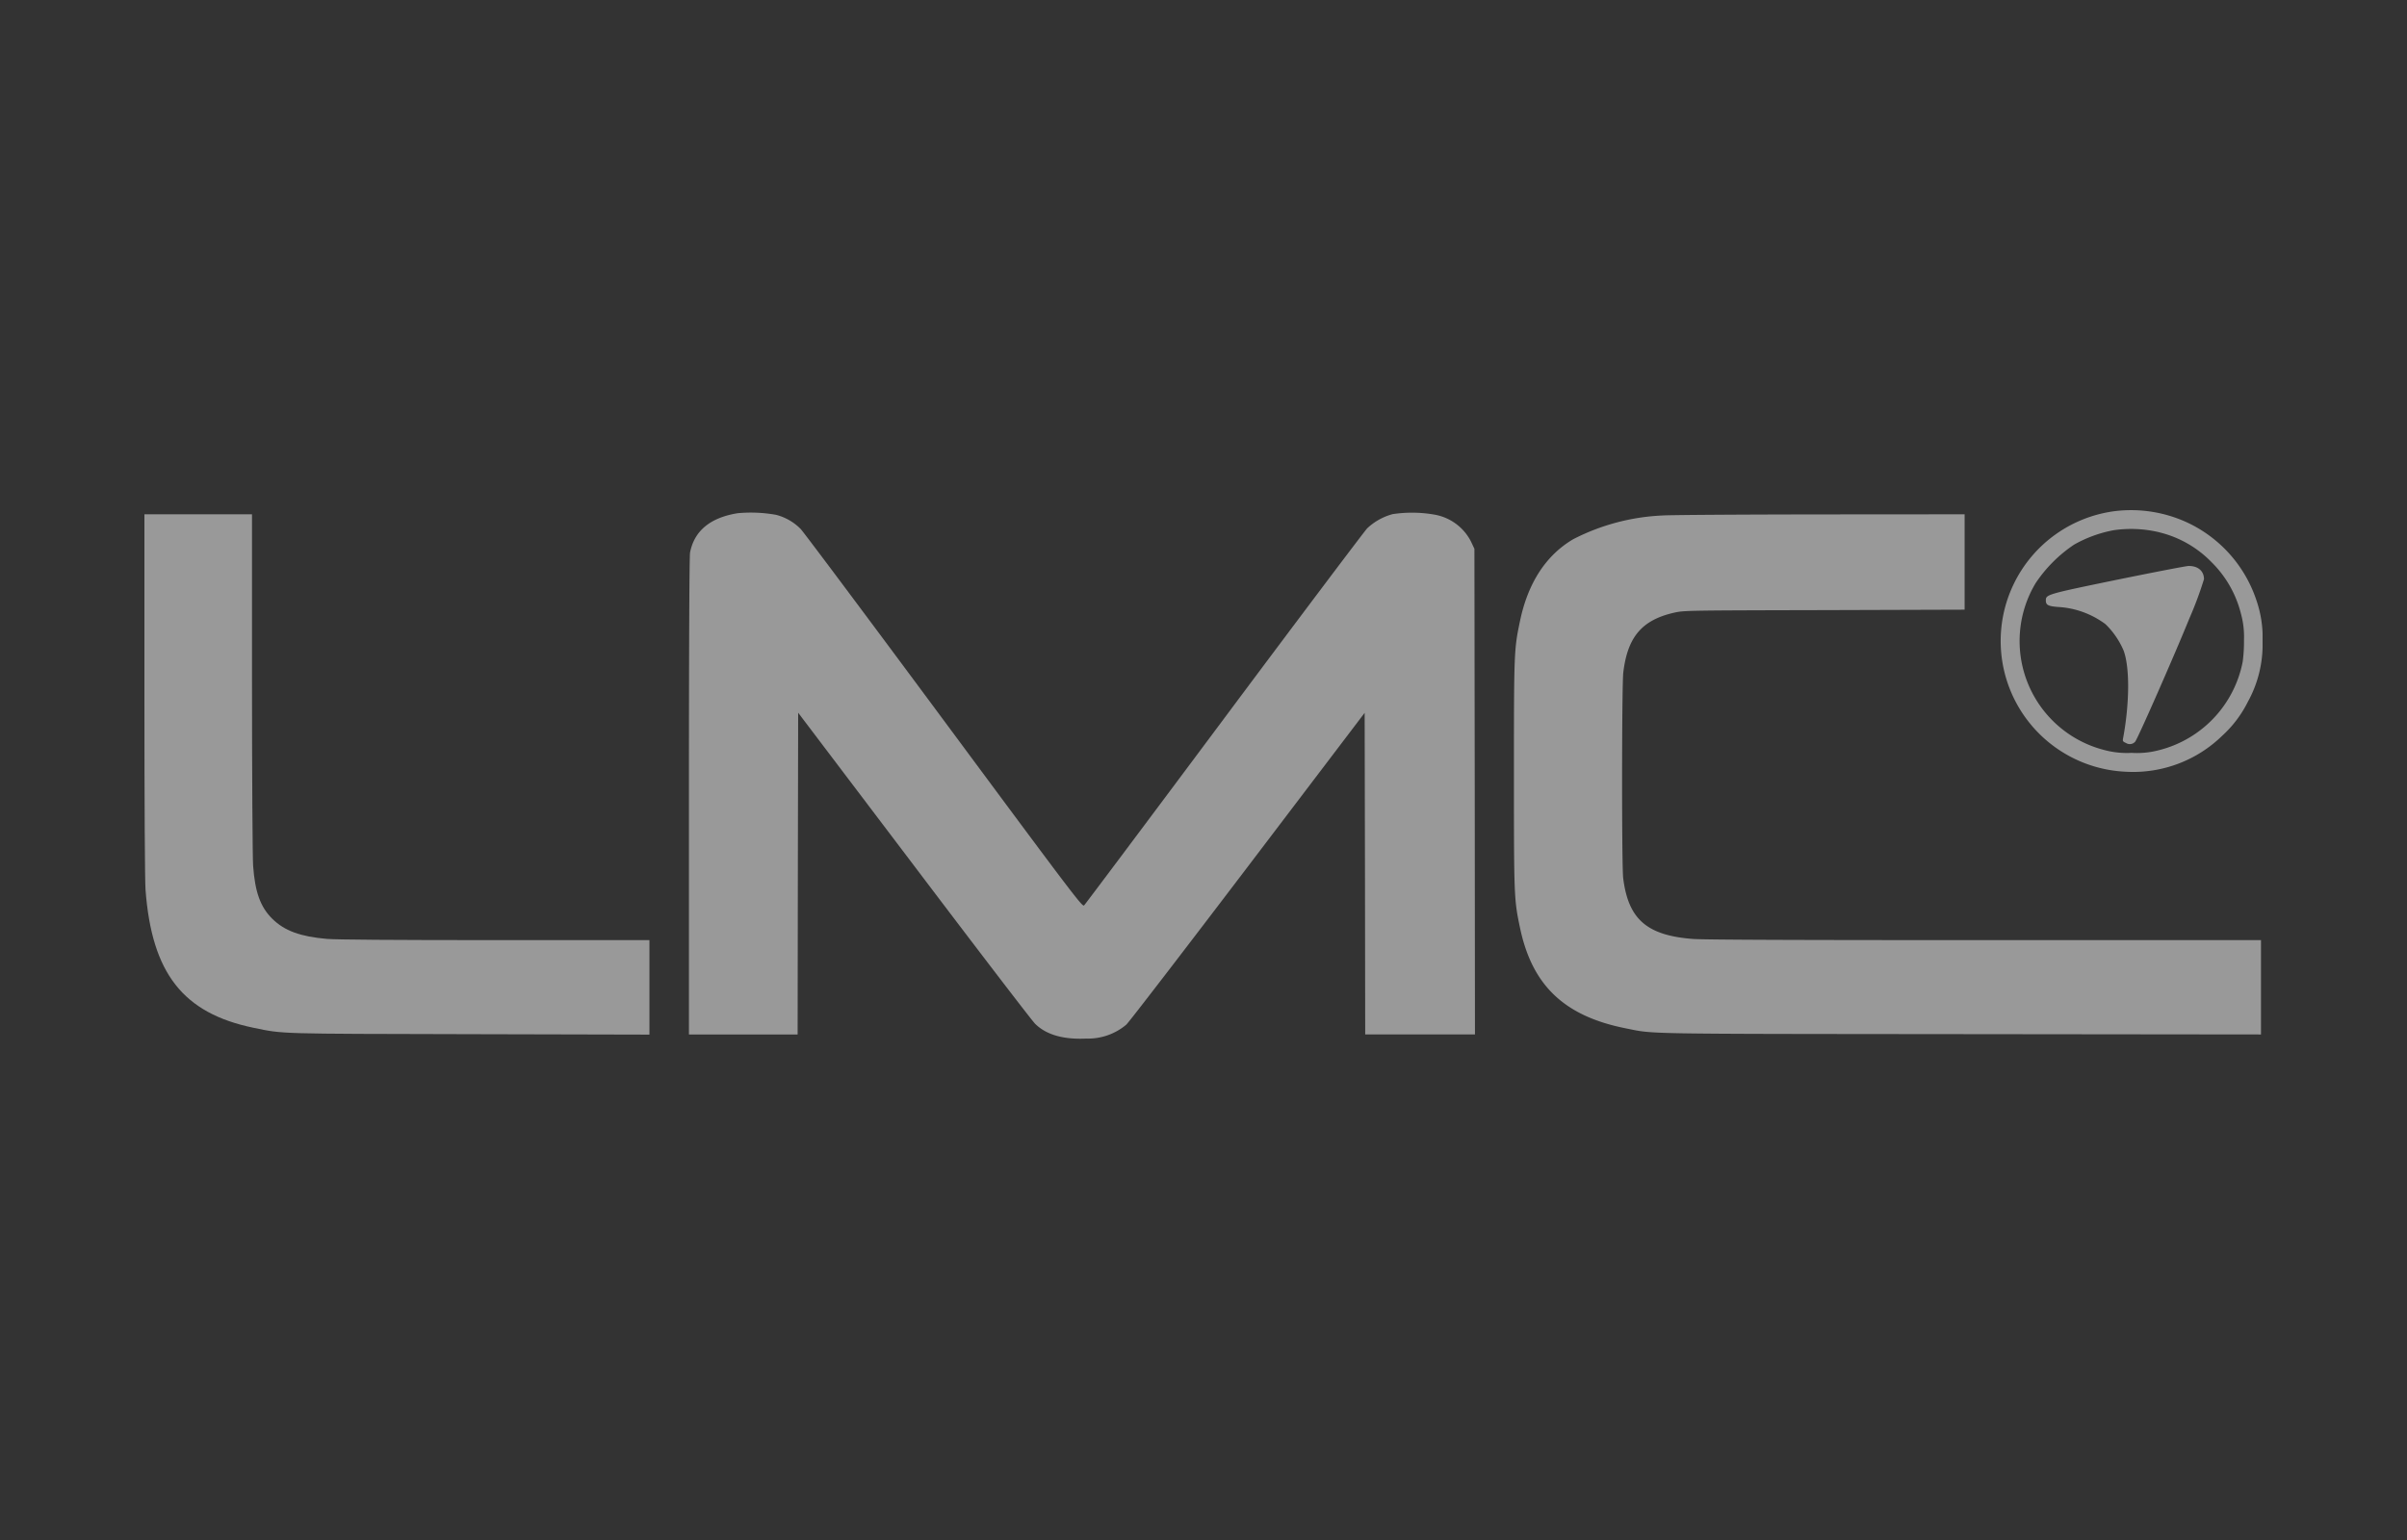 <?xml version="1.0" encoding="utf-8"?>
<svg xmlns="http://www.w3.org/2000/svg" xmlns:xlink="http://www.w3.org/1999/xlink" width="250" height="160" viewBox="0 0 250 160">
  <rect x="0" y="0" width="250" height="160" fill="#333333" stroke="none"/>
  <defs>
    <clipPath id="clip-path">
      <rect id="Rectangle_3023" data-name="Rectangle 3023" width="220" height="54.919" transform="translate(0 0)" fill="rgba(255,255,255,0.5)"/>
    </clipPath>
  </defs>
  <g id="Groupe_15092" data-name="Groupe 15092" transform="translate(16107 -2928)">
    <rect id="Rectangle_3019" data-name="Rectangle 3019" width="250" height="160" transform="translate(-16107 2928)" fill="none"/>
    <g id="Groupe_15091" data-name="Groupe 15091" transform="translate(-16092 2981)">
      <g id="Groupe_15090" data-name="Groupe 15090" clip-path="url(#clip-path)">
        <path id="Tracé_6198" data-name="Tracé 6198" d="M204.7.1a13.6,13.6,0,0,0,1.117,27.081,13.253,13.253,0,0,0,9.989-3.74,12.013,12.013,0,0,0,2.657-3.512A12.3,12.3,0,0,0,220,13.66a11.843,11.843,0,0,0-.627-4.253,13.665,13.665,0,0,0-7.195-8.118A13.88,13.88,0,0,0,204.7.1m4.6,2.212a11.239,11.239,0,0,1,5.371,3.067,11.39,11.39,0,0,1,3.079,5.371,9.008,9.008,0,0,1,.319,2.736,15.338,15.338,0,0,1-.137,2.281,11.794,11.794,0,0,1-8.757,9.19,8.886,8.886,0,0,1-2.783.263,9,9,0,0,1-2.849-.3,11.689,11.689,0,0,1-7.116-17.332,14.477,14.477,0,0,1,4.013-4.013,13.219,13.219,0,0,1,4.129-1.494,12.542,12.542,0,0,1,4.731.228" fill="rgba(255,255,255,0.5)"/>
        <path id="Tracé_6199" data-name="Tracé 6199" d="M204.9,7.229c-7.3,1.505-7.412,1.539-7.412,2.155,0,.468.24.593,1.2.673a9.1,9.1,0,0,1,4.994,1.79,8.418,8.418,0,0,1,1.881,2.737c.65,1.744.627,5.45-.045,9.087-.069.331-.034.377.3.525a.738.738,0,0,0,.947-.137c.262-.3,3.99-8.768,5.655-12.862a37.951,37.951,0,0,0,1.494-4.025c0-.855-.639-1.391-1.619-1.368-.274.011-3.592.65-7.389,1.425" fill="rgba(255,255,255,0.5)"/>
        <path id="Tracé_6200" data-name="Tracé 6200" d="M61.63.319c-2.862.456-4.527,1.836-4.96,4.1-.068.388-.114,9.384-.114,25.325V54.481H67.844l.023-16.716L67.9,21.049l12.03,15.883C86.544,45.678,92.2,53.067,92.508,53.363q1.728,1.712,5.325,1.54a6.158,6.158,0,0,0,4.15-1.448c.274-.251,5.952-7.64,12.623-16.42L126.738,21.06l.034,16.716.023,16.7h11.4l-.023-25.234-.034-25.222-.365-.776a5.272,5.272,0,0,0-3.752-2.77,13.467,13.467,0,0,0-4.378-.057A6.2,6.2,0,0,0,127,1.893c-.285.3-6.978,9.179-14.857,19.749S97.719,40.946,97.605,41.06c-.183.194-.855-.684-14.538-19.156C75.176,11.254,68.471,2.28,68.152,1.95A5.544,5.544,0,0,0,65.609.49,14.808,14.808,0,0,0,61.63.319" fill="rgba(255,255,255,0.5)"/>
        <path id="Tracé_6201" data-name="Tracé 6201" d="M0,19.156C0,30.638.046,38.483.114,39.43.764,48.118,4,52.269,11.345,53.785c3.148.65,2.3.616,22.5.662l18.608.045V44.675H36.442c-10.627,0-16.51-.046-17.48-.126-2.77-.239-4.424-.843-5.69-2.1-1.22-1.208-1.79-2.759-1.984-5.519-.057-.786-.114-9.327-.114-18.973V.433H0Z" fill="rgba(255,255,255,0.5)"/>
        <path id="Tracé_6202" data-name="Tracé 6202" d="M157.639.559A22.386,22.386,0,0,0,148.4,3.022c-2.828,1.665-4.709,4.55-5.53,8.518-.616,2.919-.627,3.226-.627,15.917s.011,13,.627,15.918c1.254,6.009,4.606,9.2,11,10.468,3,.6,1.061.57,34.755.6l31.209.034V44.675H191.071c-19.35,0-29.27-.034-30.285-.125-4.755-.377-6.659-2.053-7.195-6.306-.16-1.265-.148-20.114.012-21.391.444-3.683,1.938-5.427,5.245-6.191,1.06-.24,1.22-.24,15.644-.274l14.561-.046V.434L173.922.445c-8.335.011-15.656.057-16.283.114" fill="rgba(255,255,255,0.5)"/>
      </g>
    </g>
  </g>
</svg>
